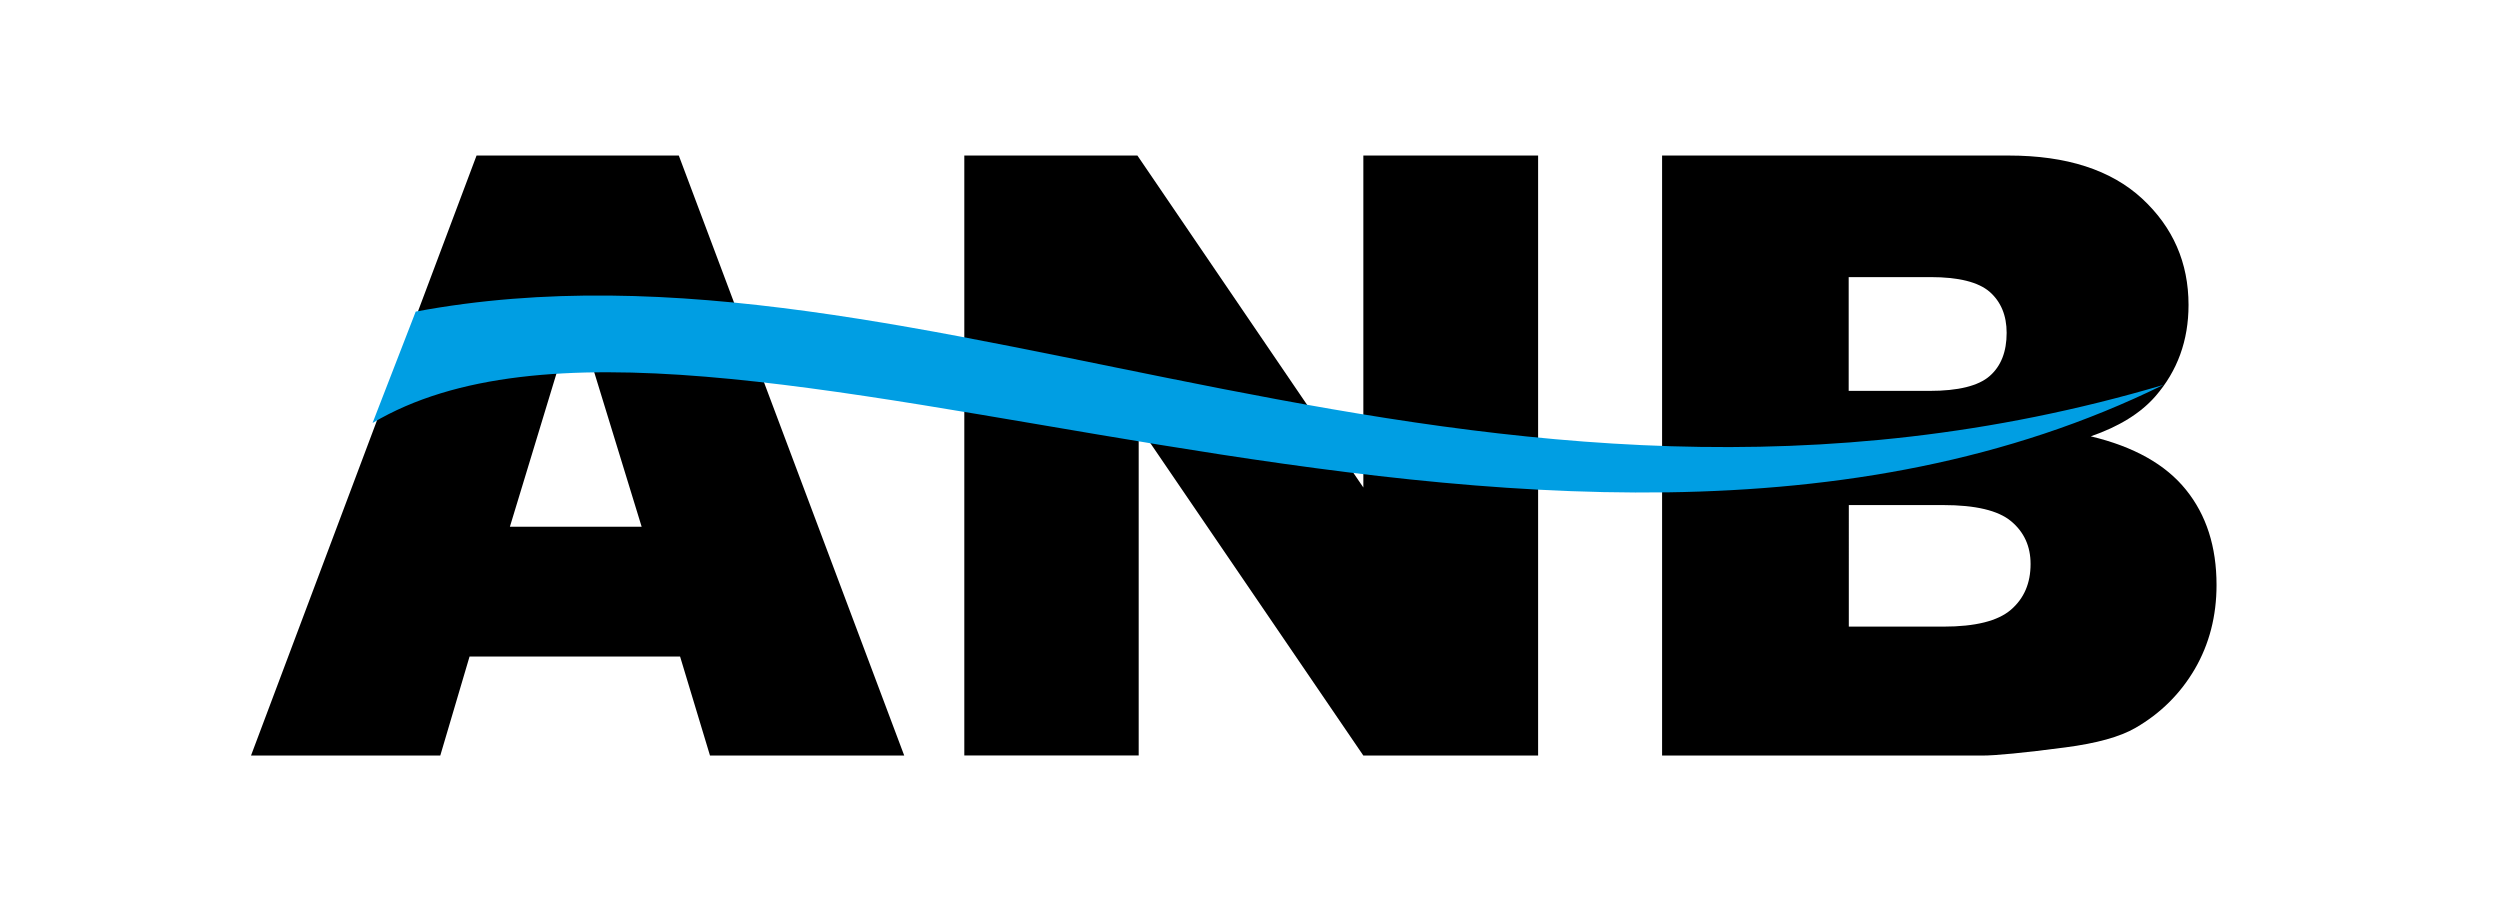 <?xml version="1.0" encoding="utf-8"?>
<!-- Generator: Adobe Illustrator 28.0.0, SVG Export Plug-In . SVG Version: 6.00 Build 0)  -->
<svg version="1.1" id="katman_1" xmlns="http://www.w3.org/2000/svg" xmlns:xlink="http://www.w3.org/1999/xlink" x="0px" y="0px"
	 viewBox="0 0 1964.1 723.9" style="enable-background:new 0 0 1964.1 723.9;" xml:space="preserve">
<style type="text/css">
	.st0{fill-rule:evenodd;clip-rule:evenodd;fill:#009EE3;}
</style>
<g>
	<g>
		<path d="M534.3,515.8H368.9l-23,77.8H197.2l177.2-471.4h158.9l177.1,471.4H557.8L534.3,515.8z M504.1,413.8l-52-169.4l-51.5,169.4
			H504.1z"/>
	</g>
	<g>
		<path d="M757.6,122.2h136L1071.1,383V122.2h137.3v471.4h-137.3L894.6,334.7v258.8h-137V122.2z"/>
		<path d="M1305.5,122.2h272.7c45.4,0,80.3,11.3,104.7,33.8c24.3,22.5,36.5,50.4,36.5,83.6c0,27.9-8.7,51.8-26,71.7
			c-11.6,13.3-28.5,23.8-50.8,31.5c33.9,8.1,58.8,22.1,74.8,42c16,19.8,24,44.7,24,74.8c0,24.4-5.7,46.4-17,65.9
			c-11.4,19.5-26.9,34.9-46.6,46.3c-12.2,7.1-30.7,12.2-55.3,15.4c-32.8,4.3-54.6,6.4-65.3,6.4h-251.4V122.2z M1452.5,307.1h63.3
			c22.7,0,38.5-3.9,47.4-11.7c8.9-7.8,13.3-19.1,13.3-33.9c0-13.7-4.5-24.4-13.3-32.2c-8.9-7.7-24.4-11.6-46.5-11.6h-64.3V307.1z
			 M1452.5,492.3h74.3c25.1,0,42.8-4.4,53.1-13.3c10.3-8.9,15.4-20.8,15.4-35.9c0-13.9-5.1-25.1-15.3-33.6
			c-10.2-8.5-28-12.7-53.5-12.7h-74V492.3z"/>
	</g>
	<path class="st0" d="M292.7,332.3c261.7-155.4,917.2,210.9,1406.9-29.9c-542.7,160.7-970-133-1373-57.6L292.7,332.3z"/>
</g>
</svg>
